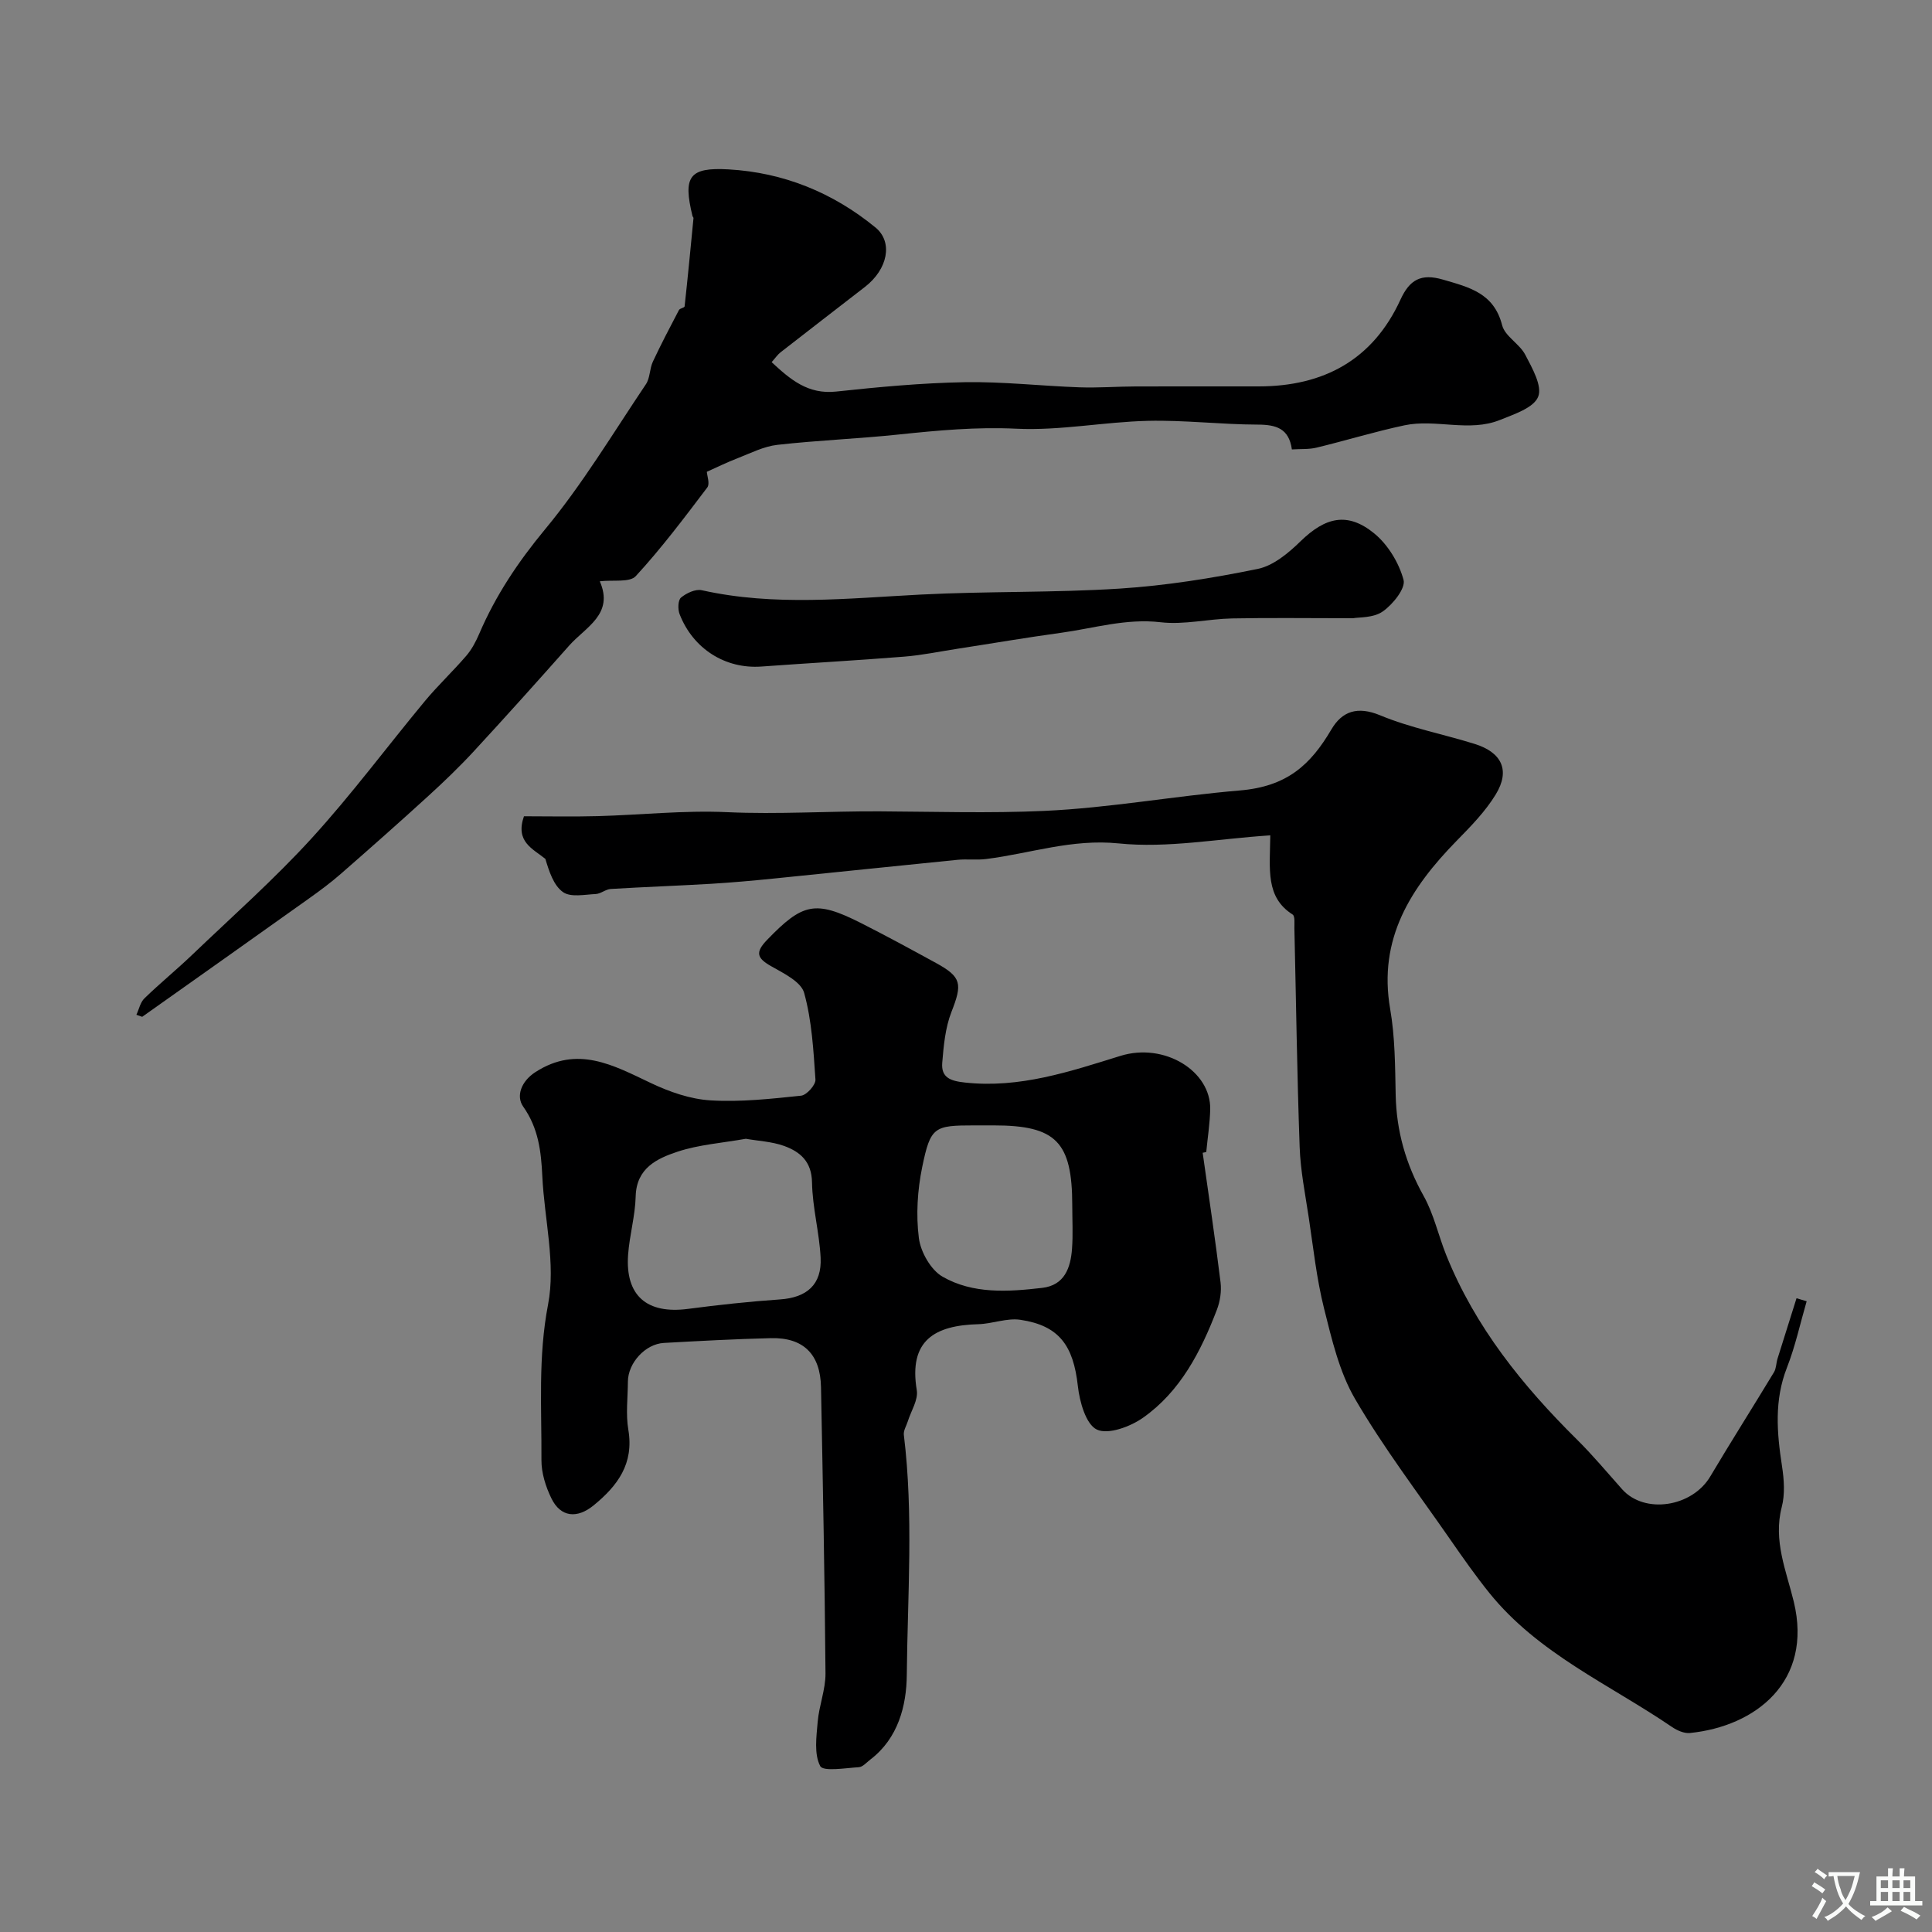 <svg enable-background="new 0 0 400 400" viewBox="0 0 400 400" xmlns="http://www.w3.org/2000/svg"><rect x="0" y="0" width="400" height="400" fill="#808080" stroke="none"/><g fill="#000001"><path d="m263 172.95c-10.92.71-21.3 2.7-31.37 1.67-9.71-.99-18.34 2.09-27.46 3.23-1.97.25-4-.03-5.98.17-12.72 1.27-25.43 2.61-38.15 3.89-4.26.43-8.52.81-12.79 1.07-6.93.41-13.86.65-20.79 1.07-1.06.06-2.07 1-3.13 1.05-2.29.11-5.17.72-6.75-.39-1.97-1.38-2.88-4.28-3.67-6.89-2.61-2.11-6.28-3.54-4.43-8.82 4.97 0 10.11.11 15.25-.03 8.93-.24 17.89-1.23 26.79-.82 10.54.48 21.02-.22 31.53-.17 11.36.06 22.75.42 34.09-.09 13.58-.61 27.04-3.1 40.53-4.23 9.77-.82 14.63-5.25 18.98-12.64 2.2-3.74 5.37-4.89 10.1-2.92 6.26 2.6 13.05 3.89 19.56 5.92 5.65 1.76 7.39 5.49 4.38 10.44-2.15 3.54-5.16 6.61-8.09 9.6-9.5 9.71-16.31 20.27-13.78 34.84 1.01 5.82 1.02 11.84 1.14 17.77.15 7.52 2.11 14.36 5.79 20.94 2.11 3.77 3.05 8.19 4.68 12.25 5.99 14.89 15.82 27.06 27.1 38.22 3.28 3.25 6.24 6.81 9.32 10.26 4.64 5.2 14.47 3.7 18.24-2.65 4.31-7.26 8.84-14.38 13.2-21.6.47-.78.44-1.86.72-2.77 1.3-4.18 2.62-8.35 3.94-12.53.7.21 1.4.42 2.1.62-1.34 4.6-2.35 9.32-4.09 13.76-2.64 6.75-2.08 13.46-1.02 20.34.43 2.79.65 5.85-.05 8.52-1.8 6.95.95 13.22 2.49 19.57 4.01 16.56-7.91 25.83-21.5 27.2-1.18.12-2.63-.52-3.67-1.22-12.95-8.83-27.74-15.2-37.89-27.82-2.86-3.56-5.49-7.31-8.09-11.06-6.67-9.62-13.79-18.97-19.67-29.05-3.28-5.62-4.83-12.37-6.44-18.79-1.54-6.15-2.21-12.52-3.16-18.81-.73-4.84-1.71-9.7-1.88-14.57-.54-15.09-.74-30.19-1.09-45.28-.02-.98.16-2.51-.36-2.85-5.65-3.61-4.72-9.32-4.63-16.4z"/><path d="m249 238.67c1.26 8.93 2.6 17.85 3.7 26.81.23 1.85-.09 3.95-.76 5.7-3.32 8.64-7.54 16.88-15.28 22.34-2.63 1.86-7.23 3.56-9.56 2.46-2.28-1.08-3.58-5.76-3.94-9.01-.93-8.39-3.87-12.52-11.9-13.72-2.79-.42-5.79.83-8.71.91-8.96.24-14.47 3.3-12.74 13.67.33 2-1.2 4.31-1.87 6.47-.29.92-.91 1.88-.81 2.76 2.03 16.56.77 33.19.61 49.76-.06 6.27-1.76 13.08-7.55 17.48-.77.59-1.56 1.53-2.39 1.58-2.77.17-7.35.95-7.98-.23-1.3-2.47-.79-6.06-.53-9.14.28-3.37 1.64-6.7 1.62-10.04-.16-19.76-.55-39.52-.93-59.27-.13-6.83-3.65-10.31-10.36-10.15-7.4.18-14.79.58-22.17.99-3.85.21-7.42 4.14-7.45 8-.02 3.33-.46 6.74.09 9.98 1.19 7.02-2.21 11.59-7.2 15.66-3.39 2.77-6.81 2.48-8.73-1.46-1.18-2.42-2.08-5.27-2.06-7.93.06-10.73-.72-21.34 1.37-32.2 1.63-8.47-.77-17.68-1.19-26.58-.25-5.14-.79-9.92-3.97-14.42-1.48-2.1-.46-5.19 2.55-7.13 8.7-5.6 16.11-1.42 23.89 2.27 3.85 1.83 8.17 3.34 12.36 3.59 6.21.38 12.52-.32 18.75-.97 1.15-.12 3.04-2.24 2.97-3.33-.41-6.03-.74-12.18-2.34-17.95-.64-2.32-4.27-4.07-6.85-5.54-2.94-1.67-3.31-2.86-.82-5.44 7.35-7.61 9.96-8.26 19.36-3.52 5.25 2.65 10.42 5.47 15.58 8.29 5.37 2.93 5.5 4.35 3.22 10.17-1.27 3.26-1.61 6.96-1.9 10.51-.25 3.09 1.73 3.77 4.72 4.09 11.31 1.23 21.66-2.26 32.17-5.52 9.13-2.83 18.78 3.16 18.59 11.1-.07 2.94-.54 5.88-.82 8.81-.25.04-.5.1-.74.15zm-94.58-2.9c-4.93.88-9.73 1.21-14.16 2.68-4.23 1.41-8.5 3.38-8.65 9.25-.1 4.04-1.28 8.05-1.57 12.1-.6 8.46 3.89 12.31 12.41 11.19 6.33-.83 12.69-1.52 19.06-1.96 5.53-.38 8.67-3.07 8.39-8.65-.26-5.2-1.69-10.36-1.78-15.56-.07-4.35-2.46-6.36-5.79-7.57-2.54-.91-5.4-1.03-7.91-1.48zm51.32-2.77c-1.33 0-2.66 0-3.98 0-8.37 0-9.1.25-10.83 8.64-.98 4.76-1.3 9.88-.69 14.68.37 2.89 2.47 6.6 4.9 8 6.32 3.63 13.6 3.14 20.64 2.32 4.62-.54 5.88-4.15 6.17-8.1.22-2.97.05-5.97.05-8.96-.01-13.18-3.34-16.58-16.26-16.58z"/><path d="m28.24 210.1c.54-1.15.81-2.58 1.66-3.4 3.19-3.1 6.66-5.93 9.88-9.01 8.33-7.97 16.99-15.64 24.75-24.14 8.28-9.07 15.63-18.99 23.49-28.46 2.69-3.23 5.78-6.13 8.52-9.32 1.13-1.31 1.98-2.93 2.67-4.53 3.4-7.95 8.05-14.9 13.63-21.64 7.76-9.36 14.08-19.92 20.89-30.05.87-1.29.75-3.19 1.43-4.65 1.69-3.62 3.55-7.16 5.41-10.71.19-.36 1.13-.47 1.17-.75.67-6.09 1.25-12.18 1.84-18.28.01-.14-.17-.29-.21-.44-1.99-8.17-.71-10.12 7.48-9.65 11.39.65 21.59 4.8 30.42 12.04 3.66 3.01 2.55 8.63-2.2 12.3-5.82 4.51-11.66 9-17.46 13.53-.63.49-1.09 1.19-1.85 2.04 3.9 3.62 7.53 6.71 13.34 6.09 8.84-.95 17.72-1.78 26.6-1.94 7.91-.14 15.84.78 23.77 1.06 3.87.14 7.75-.17 11.63-.18 8.5-.03 17 0 25.5-.01 13.44-.01 23.63-5.48 29.35-17.96 1.89-4.12 4.24-5.48 8.8-4.15 5.45 1.59 10.55 2.78 12.25 9.44.58 2.29 3.61 3.85 4.79 6.12 1.43 2.74 3.57 6.49 2.67 8.69-.93 2.31-4.98 3.62-7.89 4.8-6.43 2.6-13.29-.26-19.81 1.12-6.11 1.3-12.11 3.15-18.19 4.62-1.56.38-3.25.25-5.1.37-.6-4.35-3.26-5.13-7.06-5.14-7.59-.02-15.2-.96-22.78-.78-9.07.22-18.17 2.06-27.18 1.63-8.26-.4-16.27.35-24.39 1.2-8.36.88-16.77 1.2-25.12 2.14-2.82.32-5.53 1.72-8.23 2.77-2.23.86-4.38 1.92-6.37 2.81.05.81.67 2.48.1 3.24-4.75 6.27-9.49 12.58-14.81 18.36-1.25 1.36-4.65.74-7.45 1.07 2.99 6.82-2.92 9.46-6.33 13.3-6.51 7.34-13.06 14.65-19.72 21.86-2.98 3.23-6.17 6.29-9.42 9.26-5.97 5.45-12.02 10.8-18.11 16.12-2.09 1.83-4.33 3.49-6.6 5.11-11.5 8.2-23.03 16.35-34.56 24.52-.41-.15-.81-.28-1.2-.42z"/><path d="m280.11 128c-9.29 0-17.17-.12-25.03.04-4.93.1-9.94 1.35-14.77.79-7.17-.84-13.82 1.25-20.68 2.19-7.11.97-14.19 2.19-21.28 3.28-3.71.57-7.41 1.35-11.14 1.65-9.85.79-19.71 1.33-29.57 2.05-7.42.54-14.14-3.63-16.94-10.86-.39-1-.34-2.89.3-3.42 1.12-.93 3-1.81 4.3-1.52 15.07 3.37 30.17 1.68 45.32.9 13.74-.71 27.53-.36 41.25-1.24 9.56-.62 19.12-2.15 28.52-4.07 3.24-.66 6.38-3.29 8.88-5.73 5.13-5 9.73-6.13 15.24-1.63 2.84 2.32 5.13 6.09 6.08 9.63.47 1.74-2.23 5.1-4.31 6.54-1.95 1.37-4.98 1.17-6.17 1.4z"/></g><path d="m377.9 391.2c-.2.3-.4.5-.6.8-.7-.6-1.4-1-2.2-1.5.2-.3.4-.5.5-.8.6.4 1.4.8 2.3 1.5zm-1.8 6.1c-.2-.2-.5-.4-.9-.6.4-.6.8-1.2 1.2-1.9s.7-1.3.9-1.9c.3.3.5.5.8.7-.7 1.3-1.4 2.6-2 3.7zm2.2-9c-.3.3-.5.5-.6.8-.6-.6-1.3-1.1-2-1.5.3-.3.5-.5.6-.7.6.5 1.3.9 2 1.4zm.3.2v-.9h2 4.5c-.3 1.3-.6 2.5-1 3.6s-.9 2.1-1.4 3c.4.5 1 1 1.6 1.4s1.2.8 1.9 1.1c-.3.2-.5.4-.8.8-.4-.3-1-.7-1.6-1.2s-1.2-1.1-1.6-1.6c-.5.6-1.1 1.1-1.7 1.6s-1.4.9-2.1 1.4c-.1-.3-.3-.5-.7-.8.6-.2 1.2-.5 1.9-1s1.4-1.1 2-1.8c-.5-.8-.9-1.6-1.2-2.5s-.6-2-.8-3.2c-.4.1-.7.1-1 .1zm2.5 2.7c.2 1 .7 1.7 1 2.2.3-.5.6-1.1 1-2s.6-1.9.9-3h-3.2-.4c.1.9.3 1.8.7 2.8z" fill="#fafbfa"/><path d="m396.5 388.5v1.5 3.6h1.5v.9c-.4 0-1 0-1.7 0h-7.9c-.5 0-.9 0-1.2 0v-.9h1.3v-3.5c0-.7 0-1.2 0-1.6h2.4c0-.8 0-1.4 0-1.7h1c0 .3-.1.8-.1 1.7h1.5c0-.8 0-1.4 0-1.7h1c0 .3-.1.9-.1 1.7zm-8.2 9.2c-.2-.3-.5-.5-.8-.8.8-.3 1.4-.6 1.9-.9s1-.7 1.4-1.1c.3.3.6.5.9.8-1.6 1-2.8 1.6-3.4 2zm2.6-6.8v-1.6h-1.5v1.6zm0 2.7v-1.9h-1.5v1.9zm2.4-2.7v-1.6h-1.5v1.6zm0 2.7v-1.9h-1.5v1.9zm.2 2 .7-.8c.4.2.9.5 1.6.8s1.3.7 1.8 1c-.3.3-.5.5-.8.8-.4-.3-1.5-1-3.3-1.8zm2-4.7v-1.6h-1.4v1.6zm0 2.7v-1.9h-1.4v1.9z" fill="#fafbfa"/></svg>